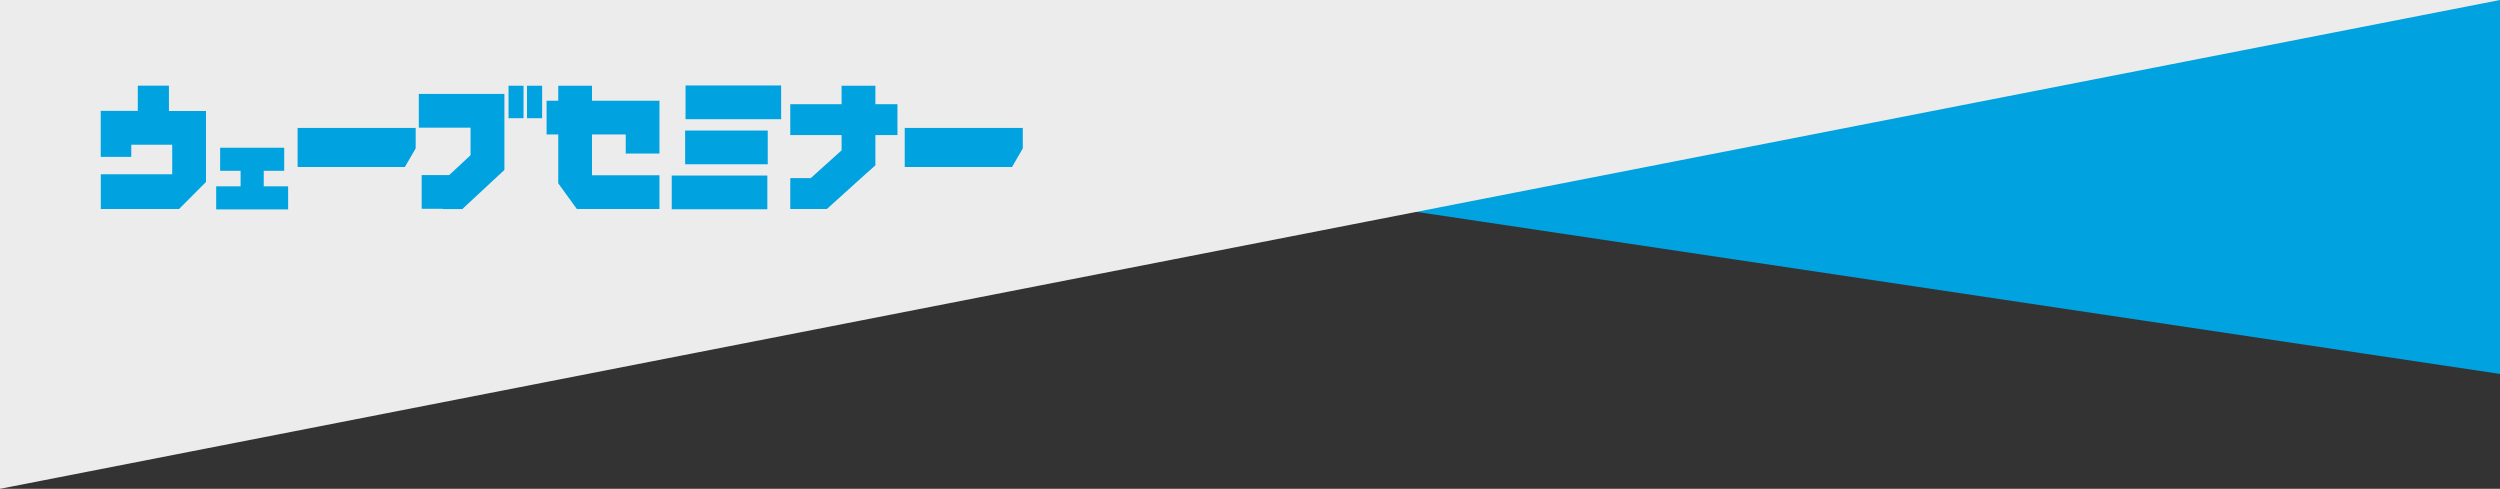 <?xml version="1.0" encoding="UTF-8"?>
<svg id="_レイヤー_2" data-name="レイヤー 2" xmlns="http://www.w3.org/2000/svg" viewBox="0 0 375 73.32">
  <rect x="0" y="0" width="375" height="73.32" fill="#333333" stroke="none"/>
  <defs>
    <style>
      .cls-1 {
        fill: #00a2e0;
      }

      .cls-1, .cls-2 {
        stroke-width: 0px;
      }

      .cls-2 {
        fill: #ececec;
      }
    </style>
  </defs>
  <g id="_レイヤー_1-2" data-name="レイヤー 1">
    <path class="cls-1" d="M375,56.09L0,0h375v56.09Z"/>
    <path class="cls-2" d="M0,73.32L375,0H0v73.32Z"/>
    <g>
      <path class="cls-1" d="M25.34,12.86v3.79h5.56v10.64l-4.04,4.06h-11.74v-5.21h10.71v-4.43h-6.14v1.82h-4.58v-6.9h5.56v-3.78h4.65Z"/>
      <path class="cls-1" d="M42.63,22.16v3.46h-3.07v2.33h3.66v3.46h-10.79v-3.46h3.66v-2.33h-3.07v-3.46h9.6Z"/>
      <path class="cls-1" d="M62.35,19.19v3.07l-1.62,2.79h-16.09v-5.86h17.71Z"/>
      <path class="cls-1" d="M66.42,14.09h9.24v11.4l-6.21,5.77v.06h-.06l-.04.04h-2.92v-.04h-3.18v-5.06h4.13l3.2-2.98v-4.13h-7.76v-5.06h3.59ZM78.53,12.86v4.87h-2.25v-4.87h2.25ZM81.32,12.86v4.87h-2.27v-4.87h2.27Z"/>
      <path class="cls-1" d="M88.8,12.86v2.25h10.12v7.92h-5.06v-2.86h-5.06v6.12h10.12v5.06h-12.39l-2.79-3.85v-7.33h-1.75v-5.06h1.75v-2.25h5.06Z"/>
      <path class="cls-1" d="M115.1,26.33v5.06h-14.34v-5.06h14.34ZM115.16,19.58v5.06h-12.39v-5.06h12.39ZM117.17,12.82v5.06h-14.34v-5.06h14.34Z"/>
      <path class="cls-1" d="M131.31,12.86v2.77h3.31v4.63h-3.31v4.54l-1.51,1.34-5.77,5.21h-5.49v-4.63h3.07l4.63-4.17v-2.29h-7.7v-4.63h7.7v-2.77h5.06Z"/>
      <path class="cls-1" d="M153.42,19.19v3.07l-1.62,2.79h-16.09v-5.86h17.71Z"/>
    </g>
  </g>
</svg>
